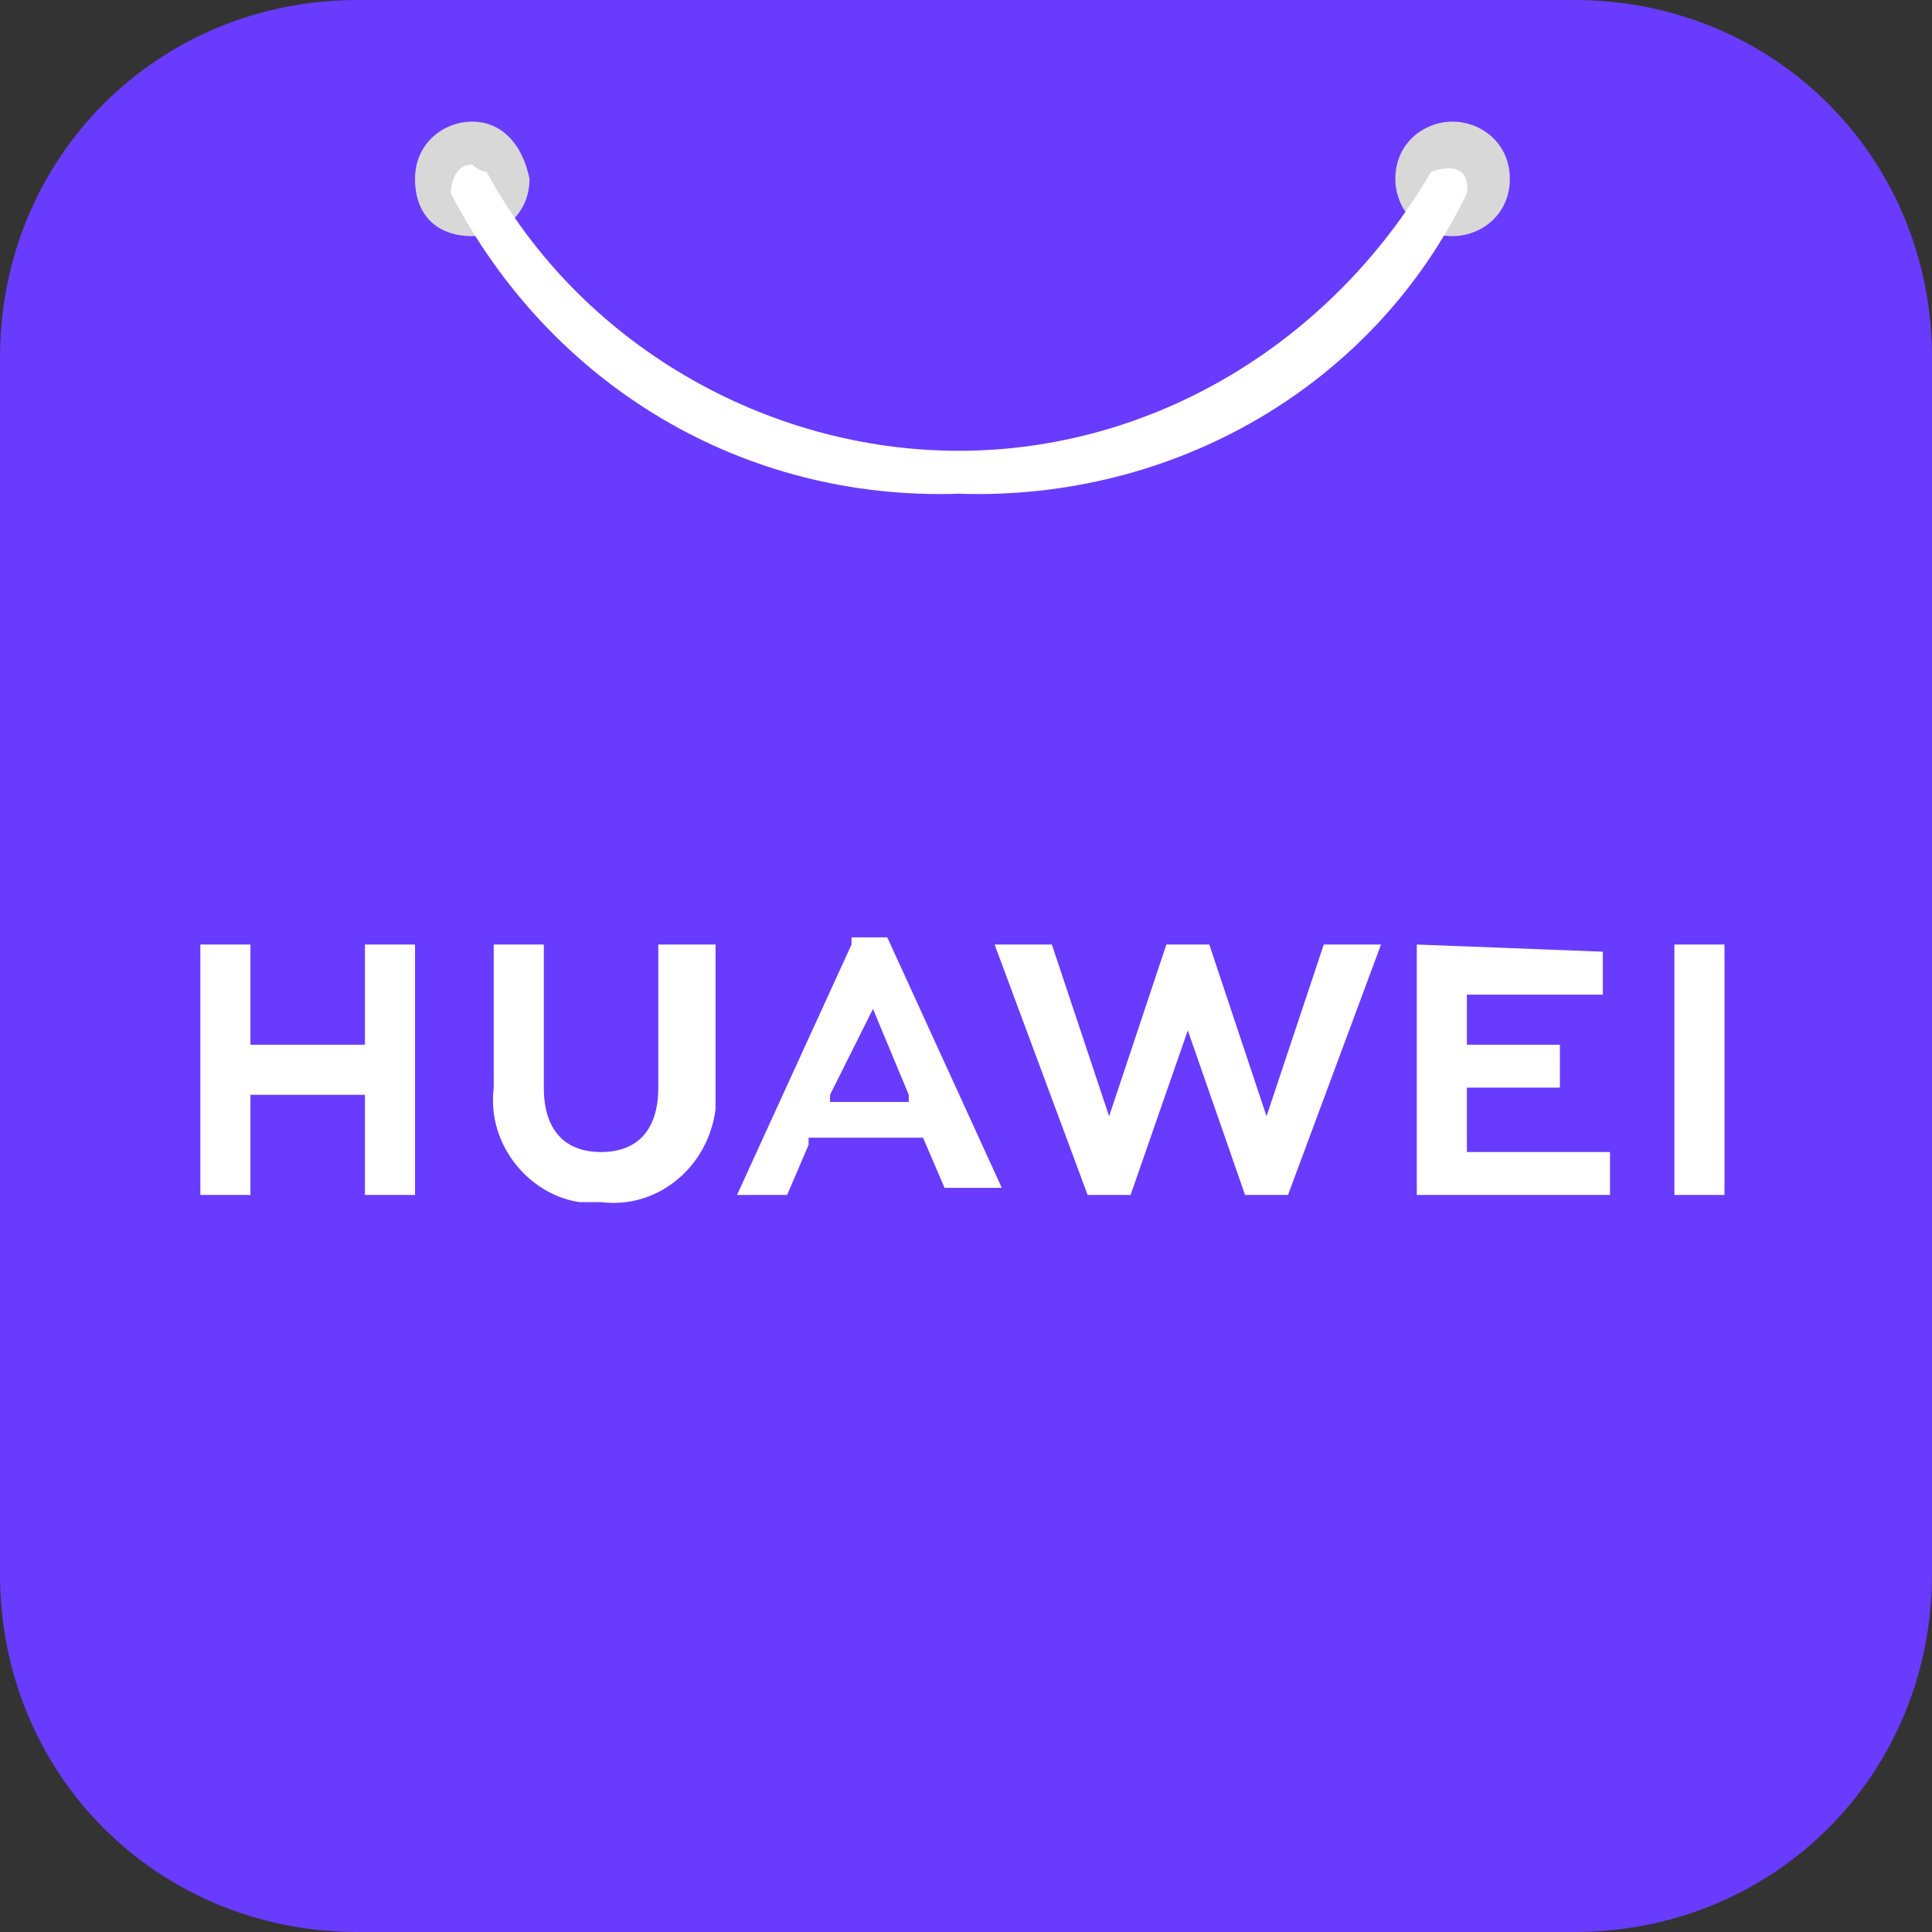 <?xml version="1.0" encoding="utf-8"?>
<!-- Generator: Adobe Illustrator 26.0.1, SVG Export Plug-In . SVG Version: 6.00 Build 0)  -->
<svg version="1.1" id="huawei-appgallery-seeklogo.com"
	 xmlns="http://www.w3.org/2000/svg" xmlns:xlink="http://www.w3.org/1999/xlink" x="0px" y="0px" viewBox="0 0 27 27"
	 style="enable-background:new 0 0 27 27;" xml:space="preserve">
<rect x="0" y="0" width="27" height="27" fill="#333333" stroke="none"/>
<style type="text/css">
	.st0{fill:#693BFE;}
	.st1{fill:#D8D8D8;}
	.st2{fill:#FFFFFF;}
</style>
<path id="Rectangle_218" class="st0" d="M5,0h17c2.8,0,5,2.2,5,5v17c0,2.8-2.2,5-5,5H5c-2.8,0-5-2.2-5-5V5C0,2.2,2.2,0,5,0z"/>
<path id="Path_26240" class="st1" d="M6.6,1.7C6.2,1.7,5.8,2,5.8,2.5s0.3,0.8,0.8,0.8c0.4,0,0.8-0.3,0.8-0.8l0,0
	C7.3,2,7,1.7,6.6,1.7L6.6,1.7z M20.3,1.7c-0.4,0-0.8,0.3-0.8,0.8c0,0.4,0.3,0.8,0.8,0.8c0.4,0,0.8-0.3,0.8-0.8l0,0
	C21.1,2,20.7,1.7,20.3,1.7L20.3,1.7z"/>
<path id="Path_26241" class="st2" d="M6.6,2.3c-0.3,0-0.3,0.4-0.3,0.4c1.4,2.7,4.1,4.3,7.1,4.2c3,0.1,5.8-1.5,7.1-4.2
	c0,0,0.1-0.5-0.5-0.3c-1.4,2.4-3.9,3.9-6.6,3.9c-2.7,0-5.3-1.5-6.6-3.9C6.7,2.4,6.6,2.3,6.6,2.3L6.6,2.3z M16.3,13.2l-0.8,2.4
	l-0.8-2.4h-0.8l1.3,3.5h0.6l0.8-2.3l0.8,2.3H18l1.3-3.5h-0.8l-0.8,2.4l-0.8-2.4L16.3,13.2z M11.9,13.2l-1.6,3.5h0.7l0.3-0.7l0-0.1
	h1.6l0.3,0.7h0.8l-1.6-3.5l0,0H11.9z M23.4,13.2v3.5h0.7v-3.5H23.4z M2.8,13.2v3.5h0.7v-1.4h1.6v1.4h0.7v-3.5H5.1v1.4H3.5v-1.4
	L2.8,13.2z M9.2,13.2v2c0,0.6-0.3,0.9-0.8,0.9s-0.8-0.3-0.8-0.9v-2H6.9v2c-0.1,0.8,0.5,1.5,1.2,1.6c0.1,0,0.2,0,0.3,0
	c0.8,0.1,1.5-0.5,1.6-1.3c0-0.1,0-0.2,0-0.3v-2L9.2,13.2z M19.8,13.2v3.5h2.7v-0.6h-2v-0.9h1.3v-0.6h-1.3v-0.7h1.9v-0.6L19.8,13.2z
	 M12.2,14.1l0.5,1.2l0,0.1h-1.1l0-0.1L12.2,14.1z"/>
</svg>
